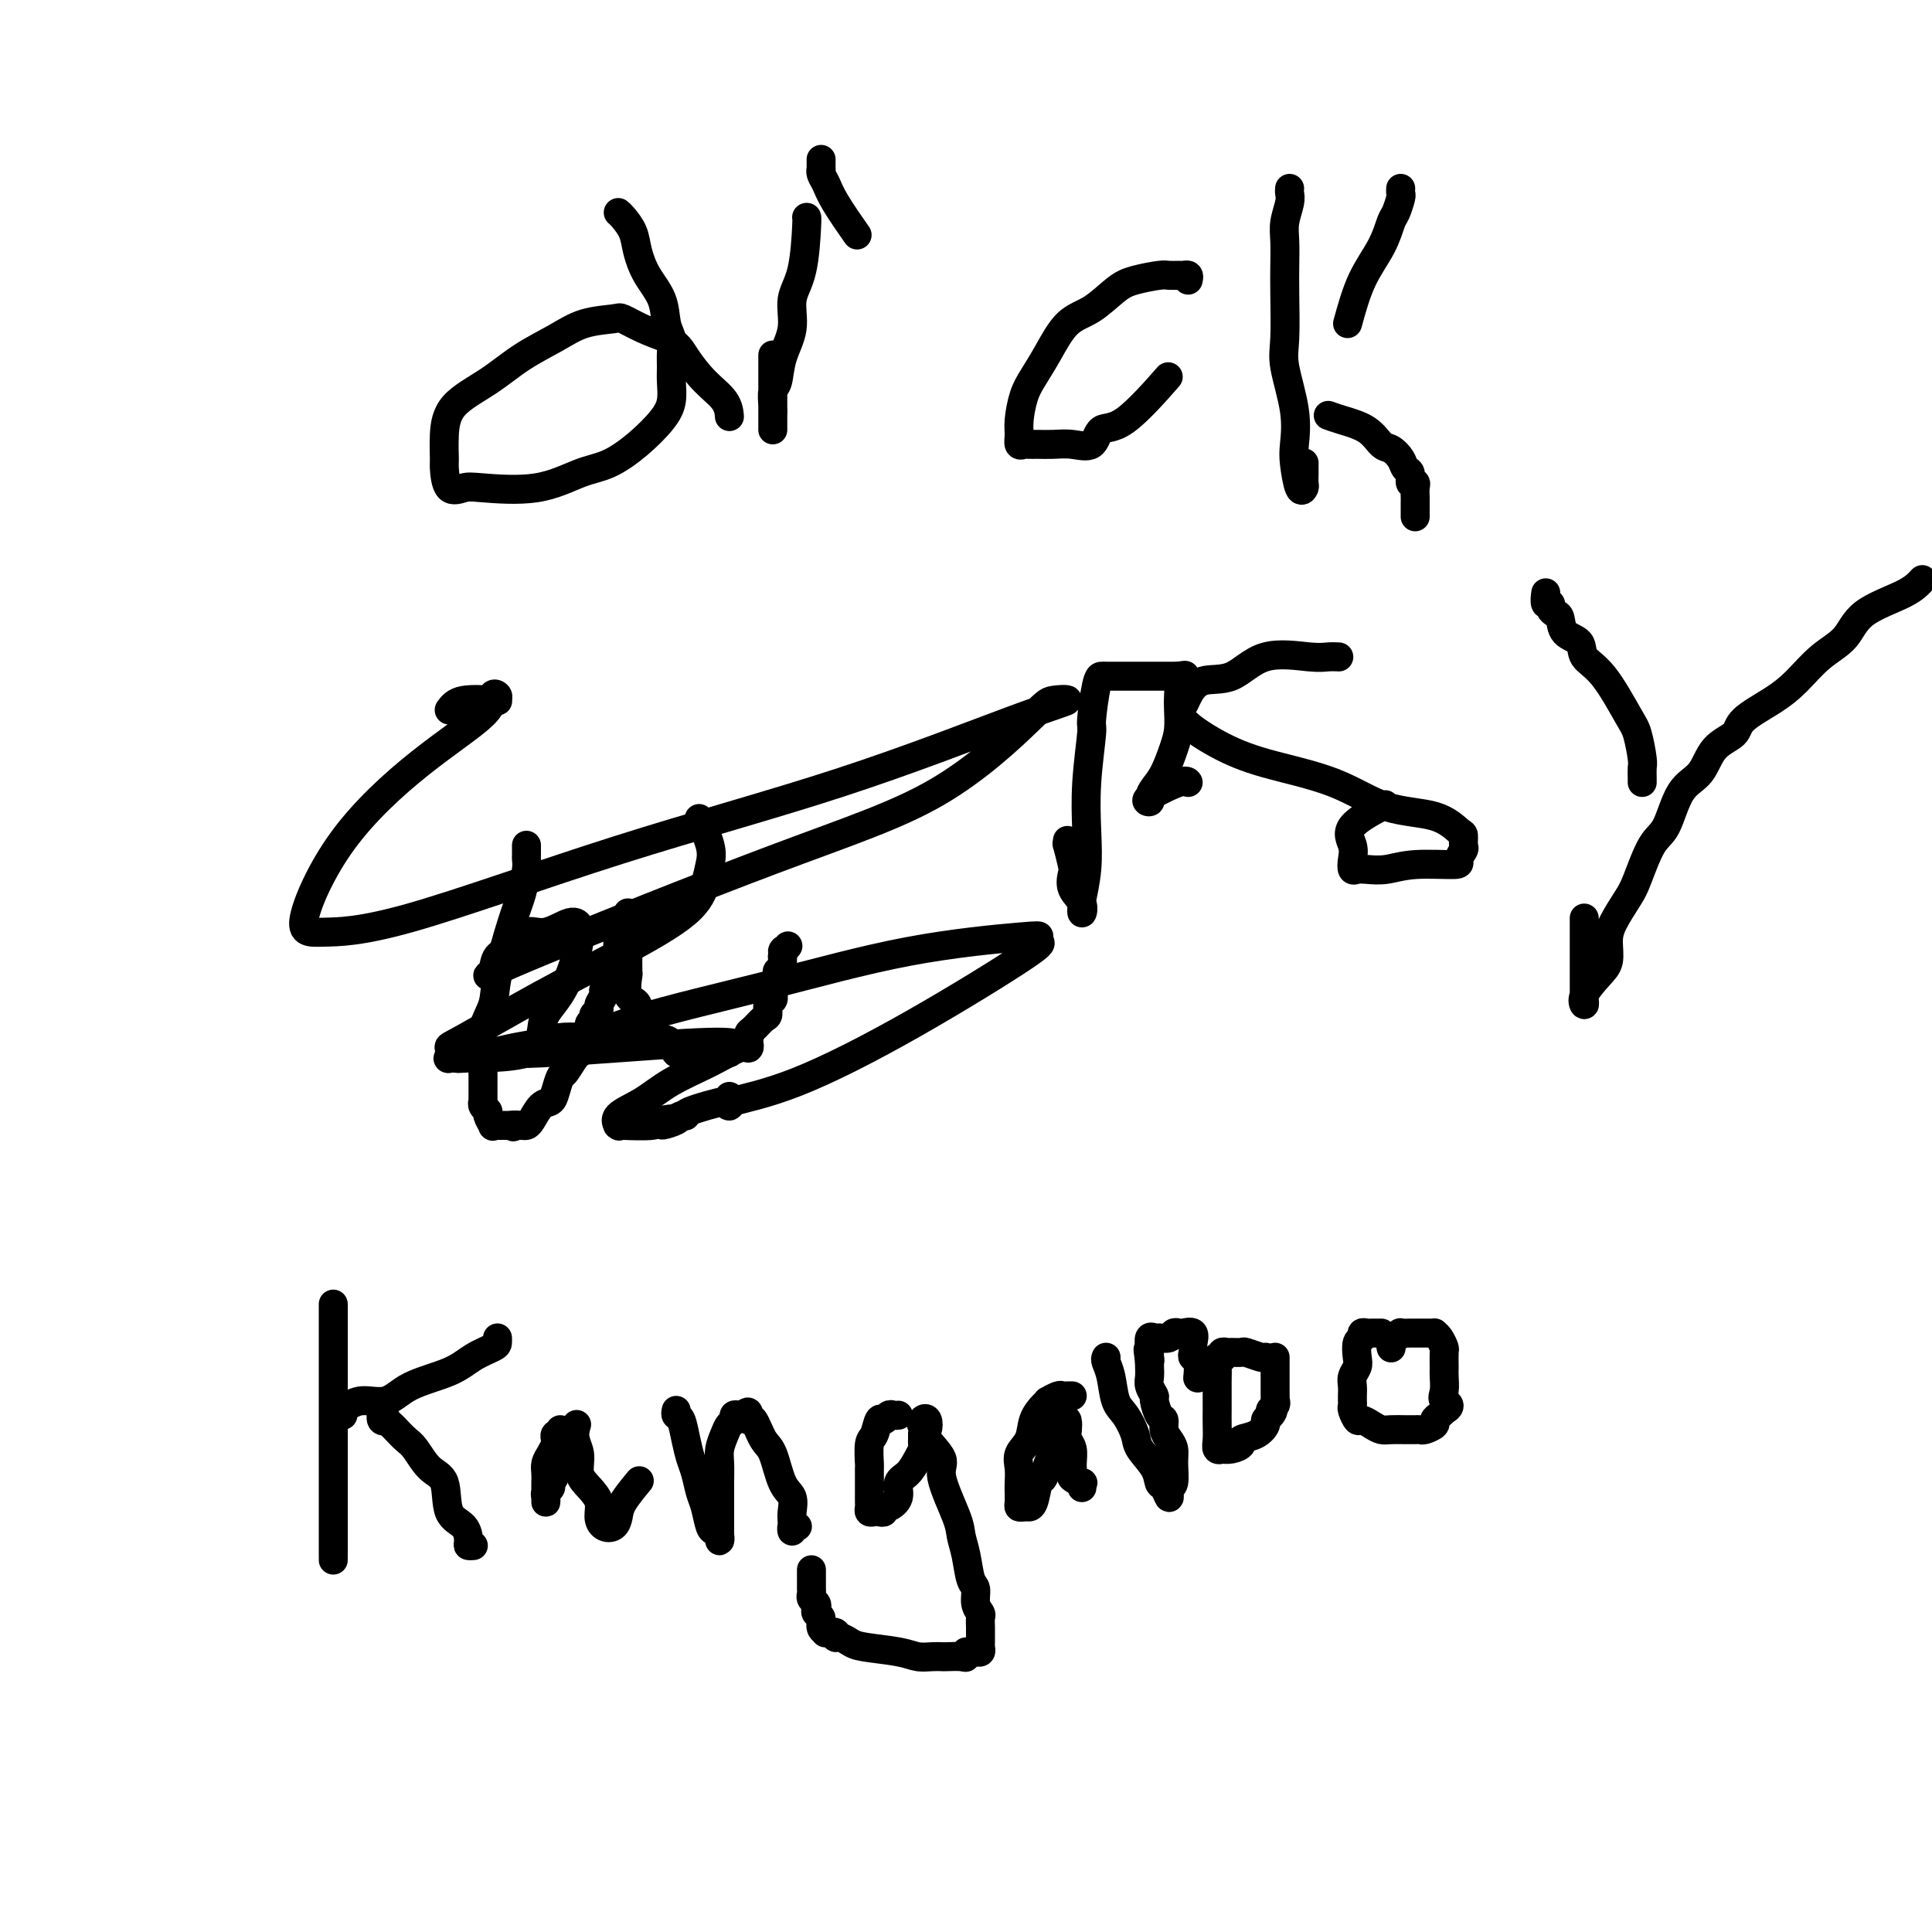 <svg viewBox='0 0 400 400' version='1.1' xmlns='http://www.w3.org/2000/svg' xmlns:xlink='http://www.w3.org/1999/xlink'><g fill='none' stroke='#000000' stroke-width='6' stroke-linecap='round' stroke-linejoin='round'><path d='M109,175c0.005,0.760 0.011,1.519 0,2c-0.011,0.481 -0.038,0.683 0,1c0.038,0.317 0.142,0.747 0,2c-0.142,1.253 -0.529,3.328 -1,5c-0.471,1.672 -1.026,2.940 -2,6c-0.974,3.060 -2.366,7.910 -3,11c-0.634,3.090 -0.510,4.418 -1,6c-0.490,1.582 -1.595,3.418 -2,5c-0.405,1.582 -0.108,2.910 0,4c0.108,1.090 0.029,1.941 0,3c-0.029,1.059 -0.008,2.325 0,3c0.008,0.675 0.002,0.759 0,1c-0.002,0.241 -0.000,0.638 0,1c0.000,0.362 -0.001,0.688 0,1c0.001,0.312 0.004,0.609 0,1c-0.004,0.391 -0.016,0.877 0,1c0.016,0.123 0.061,-0.117 0,0c-0.061,0.117 -0.227,0.592 0,1c0.227,0.408 0.849,0.750 1,1c0.151,0.250 -0.167,0.407 0,1c0.167,0.593 0.821,1.623 1,2c0.179,0.377 -0.117,0.101 0,0c0.117,-0.101 0.647,-0.027 1,0c0.353,0.027 0.529,0.008 1,0c0.471,-0.008 1.235,-0.004 2,0'/><path d='M106,233c0.821,0.620 -0.128,0.170 0,0c0.128,-0.170 1.333,-0.058 2,0c0.667,0.058 0.794,0.064 1,0c0.206,-0.064 0.489,-0.196 1,-1c0.511,-0.804 1.249,-2.279 2,-3c0.751,-0.721 1.514,-0.687 2,-1c0.486,-0.313 0.694,-0.973 1,-2c0.306,-1.027 0.708,-2.420 1,-3c0.292,-0.580 0.473,-0.346 1,-1c0.527,-0.654 1.399,-2.197 2,-3c0.601,-0.803 0.931,-0.868 1,-1c0.069,-0.132 -0.121,-0.332 0,-1c0.121,-0.668 0.555,-1.804 1,-2c0.445,-0.196 0.903,0.547 1,0c0.097,-0.547 -0.166,-2.384 0,-3c0.166,-0.616 0.761,-0.009 1,0c0.239,0.009 0.121,-0.578 0,-1c-0.121,-0.422 -0.244,-0.678 0,-1c0.244,-0.322 0.854,-0.712 1,-1c0.146,-0.288 -0.172,-0.476 0,-1c0.172,-0.524 0.835,-1.384 1,-2c0.165,-0.616 -0.167,-0.989 0,-1c0.167,-0.011 0.833,0.340 1,0c0.167,-0.340 -0.165,-1.371 0,-2c0.165,-0.629 0.828,-0.855 1,-1c0.172,-0.145 -0.146,-0.210 0,-1c0.146,-0.790 0.757,-2.306 1,-3c0.243,-0.694 0.117,-0.568 0,-1c-0.117,-0.432 -0.224,-1.424 0,-2c0.224,-0.576 0.778,-0.736 1,-1c0.222,-0.264 0.111,-0.632 0,-1'/><path d='M129,193c2.182,-5.282 0.637,-1.987 0,-1c-0.637,0.987 -0.367,-0.336 0,-1c0.367,-0.664 0.830,-0.671 1,-1c0.170,-0.329 0.045,-0.981 0,-1c-0.045,-0.019 -0.012,0.593 0,1c0.012,0.407 0.003,0.607 0,1c-0.003,0.393 -0.000,0.977 0,2c0.000,1.023 -0.002,2.484 0,3c0.002,0.516 0.008,0.086 0,1c-0.008,0.914 -0.031,3.170 0,4c0.031,0.830 0.117,0.232 0,1c-0.117,0.768 -0.438,2.902 0,4c0.438,1.098 1.634,1.160 2,2c0.366,0.840 -0.098,2.459 0,3c0.098,0.541 0.758,0.004 1,0c0.242,-0.004 0.065,0.525 0,1c-0.065,0.475 -0.017,0.897 0,1c0.017,0.103 0.005,-0.113 0,0c-0.005,0.113 -0.002,0.557 0,1'/><path d='M133,214c0.700,3.653 0.951,0.784 1,0c0.049,-0.784 -0.104,0.515 0,1c0.104,0.485 0.463,0.154 1,0c0.537,-0.154 1.251,-0.132 2,0c0.749,0.132 1.534,0.375 2,1c0.466,0.625 0.615,1.631 1,2c0.385,0.369 1.006,0.099 2,0c0.994,-0.099 2.360,-0.027 3,0c0.640,0.027 0.553,0.008 1,0c0.447,-0.008 1.430,-0.005 2,0c0.570,0.005 0.729,0.012 1,0c0.271,-0.012 0.655,-0.045 1,0c0.345,0.045 0.652,0.166 1,0c0.348,-0.166 0.736,-0.621 1,-1c0.264,-0.379 0.403,-0.683 1,-1c0.597,-0.317 1.653,-0.647 2,-1c0.347,-0.353 -0.013,-0.728 0,-1c0.013,-0.272 0.399,-0.440 1,-1c0.601,-0.560 1.415,-1.512 2,-2c0.585,-0.488 0.940,-0.511 1,-1c0.060,-0.489 -0.176,-1.444 0,-2c0.176,-0.556 0.766,-0.712 1,-1c0.234,-0.288 0.114,-0.708 0,-1c-0.114,-0.292 -0.223,-0.456 0,-1c0.223,-0.544 0.778,-1.469 1,-2c0.222,-0.531 0.112,-0.667 0,-1c-0.112,-0.333 -0.226,-0.863 0,-1c0.226,-0.137 0.793,0.118 1,0c0.207,-0.118 0.056,-0.609 0,-1c-0.056,-0.391 -0.016,-0.683 0,-1c0.016,-0.317 0.008,-0.658 0,-1'/><path d='M162,198c0.560,-2.179 -0.042,-1.125 0,-1c0.042,0.125 0.726,-0.679 1,-1c0.274,-0.321 0.137,-0.161 0,0'/><path d='M69,270c0.000,0.419 0.000,0.837 0,1c0.000,0.163 0.000,0.069 0,1c0.000,0.931 0.000,2.885 0,5c0.000,2.115 0.000,4.390 0,7c0.000,2.610 0.000,5.557 0,9c0.000,3.443 0.000,7.384 0,10c-0.000,2.616 0.000,3.907 0,6c0.000,2.093 0.000,4.989 0,7c0.000,2.011 0.000,3.136 0,4c0.000,0.864 0.000,1.468 0,2c0.000,0.532 0.000,0.993 0,1c0.000,0.007 0.000,-0.440 0,-1c0.000,-0.560 0.000,-1.233 0,-2c0.000,-0.767 -0.000,-1.628 0,-3c0.000,-1.372 0.000,-3.254 0,-5c0.000,-1.746 0.000,-3.356 0,-4c0.000,-0.644 0.000,-0.322 0,0'/><path d='M71,293c-0.056,-0.881 -0.112,-1.762 0,-2c0.112,-0.238 0.392,0.166 1,0c0.608,-0.166 1.543,-0.901 3,-1c1.457,-0.099 3.434,0.440 5,0c1.566,-0.440 2.721,-1.858 5,-3c2.279,-1.142 5.682,-2.008 8,-3c2.318,-0.992 3.549,-2.108 5,-3c1.451,-0.892 3.121,-1.559 4,-2c0.879,-0.441 0.967,-0.657 1,-1c0.033,-0.343 0.009,-0.812 0,-1c-0.009,-0.188 -0.005,-0.094 0,0'/><path d='M79,291c0.032,0.198 0.064,0.396 0,1c-0.064,0.604 -0.225,1.614 0,2c0.225,0.386 0.837,0.148 1,0c0.163,-0.148 -0.123,-0.208 0,0c0.123,0.208 0.654,0.682 1,1c0.346,0.318 0.506,0.480 1,1c0.494,0.520 1.321,1.400 2,2c0.679,0.600 1.212,0.922 2,2c0.788,1.078 1.833,2.912 3,4c1.167,1.088 2.455,1.430 3,3c0.545,1.570 0.346,4.368 1,6c0.654,1.632 2.161,2.097 3,3c0.839,0.903 1.008,2.242 1,3c-0.008,0.758 -0.195,0.935 0,1c0.195,0.065 0.770,0.019 1,0c0.230,-0.019 0.115,-0.009 0,0'/><path d='M116,296c0.112,0.448 0.223,0.897 0,1c-0.223,0.103 -0.782,-0.138 -1,0c-0.218,0.138 -0.097,0.656 0,1c0.097,0.344 0.170,0.516 0,1c-0.170,0.484 -0.581,1.282 -1,2c-0.419,0.718 -0.844,1.357 -1,2c-0.156,0.643 -0.042,1.291 0,2c0.042,0.709 0.011,1.479 0,2c-0.011,0.521 -0.004,0.792 0,1c0.004,0.208 0.005,0.354 0,1c-0.005,0.646 -0.017,1.792 0,2c0.017,0.208 0.061,-0.523 0,-1c-0.061,-0.477 -0.228,-0.700 0,-1c0.228,-0.300 0.852,-0.676 1,-1c0.148,-0.324 -0.181,-0.597 0,-1c0.181,-0.403 0.871,-0.935 1,-2c0.129,-1.065 -0.302,-2.664 0,-4c0.302,-1.336 1.339,-2.410 2,-3c0.661,-0.590 0.947,-0.697 1,-1c0.053,-0.303 -0.128,-0.801 0,-1c0.128,-0.199 0.564,-0.100 1,0'/><path d='M119,296c0.861,-2.282 0.014,-0.487 0,1c-0.014,1.487 0.805,2.667 1,4c0.195,1.333 -0.233,2.820 0,4c0.233,1.180 1.127,2.055 2,3c0.873,0.945 1.726,1.960 2,3c0.274,1.040 -0.031,2.103 0,3c0.031,0.897 0.398,1.627 1,2c0.602,0.373 1.440,0.390 2,0c0.560,-0.390 0.841,-1.187 1,-2c0.159,-0.813 0.197,-1.642 1,-3c0.803,-1.358 2.372,-3.245 3,-4c0.628,-0.755 0.314,-0.377 0,0'/><path d='M140,292c-0.089,0.403 -0.179,0.806 0,1c0.179,0.194 0.625,0.181 1,1c0.375,0.819 0.678,2.472 1,4c0.322,1.528 0.664,2.931 1,4c0.336,1.069 0.667,1.802 1,3c0.333,1.198 0.667,2.859 1,4c0.333,1.141 0.664,1.760 1,3c0.336,1.240 0.679,3.100 1,4c0.321,0.900 0.622,0.839 1,1c0.378,0.161 0.833,0.545 1,1c0.167,0.455 0.045,0.983 0,1c-0.045,0.017 -0.012,-0.476 0,-1c0.012,-0.524 0.003,-1.077 0,-2c-0.003,-0.923 -0.002,-2.214 0,-3c0.002,-0.786 0.004,-1.068 0,-2c-0.004,-0.932 -0.012,-2.516 0,-4c0.012,-1.484 0.046,-2.870 0,-4c-0.046,-1.130 -0.171,-2.005 0,-3c0.171,-0.995 0.637,-2.109 1,-3c0.363,-0.891 0.622,-1.559 1,-2c0.378,-0.441 0.874,-0.654 1,-1c0.126,-0.346 -0.120,-0.824 0,-1c0.120,-0.176 0.606,-0.050 1,0c0.394,0.050 0.697,0.025 1,0'/><path d='M154,293c1.009,-1.159 1.033,-0.557 1,0c-0.033,0.557 -0.123,1.070 0,1c0.123,-0.070 0.457,-0.721 1,0c0.543,0.721 1.294,2.816 2,4c0.706,1.184 1.366,1.457 2,3c0.634,1.543 1.242,4.355 2,6c0.758,1.645 1.666,2.122 2,3c0.334,0.878 0.093,2.158 0,3c-0.093,0.842 -0.039,1.245 0,2c0.039,0.755 0.063,1.863 0,2c-0.063,0.137 -0.213,-0.695 0,-1c0.213,-0.305 0.788,-0.082 1,0c0.212,0.082 0.061,0.023 0,0c-0.061,-0.023 -0.030,-0.012 0,0'/><path d='M186,293c-0.333,0.036 -0.666,0.073 -1,0c-0.334,-0.073 -0.668,-0.254 -1,0c-0.332,0.254 -0.663,0.945 -1,1c-0.337,0.055 -0.679,-0.525 -1,0c-0.321,0.525 -0.622,2.154 -1,3c-0.378,0.846 -0.833,0.909 -1,2c-0.167,1.091 -0.045,3.209 0,4c0.045,0.791 0.012,0.253 0,1c-0.012,0.747 -0.004,2.778 0,4c0.004,1.222 0.004,1.634 0,2c-0.004,0.366 -0.012,0.686 0,1c0.012,0.314 0.046,0.621 0,1c-0.046,0.379 -0.170,0.829 0,1c0.170,0.171 0.636,0.061 1,0c0.364,-0.061 0.627,-0.074 1,0c0.373,0.074 0.855,0.234 1,0c0.145,-0.234 -0.046,-0.863 0,-1c0.046,-0.137 0.331,0.216 1,0c0.669,-0.216 1.724,-1.003 2,-2c0.276,-0.997 -0.227,-2.203 0,-3c0.227,-0.797 1.185,-1.183 2,-2c0.815,-0.817 1.486,-2.064 2,-3c0.514,-0.936 0.870,-1.560 1,-2c0.130,-0.440 0.035,-0.695 0,-1c-0.035,-0.305 -0.010,-0.658 0,-1c0.010,-0.342 0.005,-0.671 0,-1'/><path d='M191,297c1.408,-2.875 0.426,-2.062 0,-2c-0.426,0.062 -0.298,-0.625 0,-1c0.298,-0.375 0.767,-0.436 1,0c0.233,0.436 0.231,1.369 0,2c-0.231,0.631 -0.690,0.958 0,2c0.690,1.042 2.528,2.797 3,4c0.472,1.203 -0.421,1.853 0,4c0.421,2.147 2.155,5.792 3,8c0.845,2.208 0.800,2.979 1,4c0.200,1.021 0.646,2.291 1,4c0.354,1.709 0.617,3.858 1,5c0.383,1.142 0.887,1.279 1,2c0.113,0.721 -0.166,2.028 0,3c0.166,0.972 0.777,1.608 1,2c0.223,0.392 0.060,0.538 0,1c-0.060,0.462 -0.015,1.238 0,2c0.015,0.762 0.001,1.511 0,2c-0.001,0.489 0.011,0.720 0,1c-0.011,0.280 -0.044,0.611 0,1c0.044,0.389 0.166,0.835 0,1c-0.166,0.165 -0.619,0.047 -1,0c-0.381,-0.047 -0.691,-0.024 -1,0'/><path d='M201,342c-0.540,1.022 -0.889,0.078 -1,0c-0.111,-0.078 0.018,0.711 0,1c-0.018,0.289 -0.182,0.078 -1,0c-0.818,-0.078 -2.291,-0.024 -3,0c-0.709,0.024 -0.655,0.017 -1,0c-0.345,-0.017 -1.089,-0.046 -2,0c-0.911,0.046 -1.988,0.166 -3,0c-1.012,-0.166 -1.960,-0.618 -4,-1c-2.040,-0.382 -5.171,-0.695 -7,-1c-1.829,-0.305 -2.354,-0.604 -3,-1c-0.646,-0.396 -1.412,-0.890 -2,-1c-0.588,-0.110 -0.999,0.165 -1,0c-0.001,-0.165 0.407,-0.769 0,-1c-0.407,-0.231 -1.629,-0.089 -2,0c-0.371,0.089 0.111,0.126 0,0c-0.111,-0.126 -0.813,-0.415 -1,-1c-0.187,-0.585 0.142,-1.466 0,-2c-0.142,-0.534 -0.756,-0.721 -1,-1c-0.244,-0.279 -0.118,-0.651 0,-1c0.118,-0.349 0.228,-0.675 0,-1c-0.228,-0.325 -0.793,-0.650 -1,-1c-0.207,-0.350 -0.055,-0.724 0,-1c0.055,-0.276 0.015,-0.452 0,-1c-0.015,-0.548 -0.004,-1.466 0,-2c0.004,-0.534 0.001,-0.682 0,-1c-0.001,-0.318 -0.000,-0.805 0,-1c0.000,-0.195 0.000,-0.097 0,0'/><path d='M222,289c-0.323,-0.008 -0.646,-0.017 -1,0c-0.354,0.017 -0.738,0.059 -1,0c-0.262,-0.059 -0.403,-0.218 -1,0c-0.597,0.218 -1.650,0.813 -2,1c-0.350,0.187 0.004,-0.036 0,0c-0.004,0.036 -0.365,0.330 -1,1c-0.635,0.670 -1.543,1.716 -2,3c-0.457,1.284 -0.462,2.805 -1,4c-0.538,1.195 -1.608,2.064 -2,3c-0.392,0.936 -0.106,1.939 0,3c0.106,1.061 0.031,2.179 0,3c-0.031,0.821 -0.018,1.344 0,2c0.018,0.656 0.043,1.444 0,2c-0.043,0.556 -0.152,0.881 0,1c0.152,0.119 0.566,0.031 1,0c0.434,-0.031 0.890,-0.006 1,0c0.110,0.006 -0.125,-0.008 0,0c0.125,0.008 0.611,0.040 1,-1c0.389,-1.040 0.683,-3.150 1,-4c0.317,-0.850 0.658,-0.441 1,-1c0.342,-0.559 0.684,-2.086 1,-3c0.316,-0.914 0.607,-1.216 1,-2c0.393,-0.784 0.890,-2.050 1,-3c0.110,-0.950 -0.166,-1.585 0,-2c0.166,-0.415 0.776,-0.612 1,-1c0.224,-0.388 0.064,-0.968 0,-1c-0.064,-0.032 -0.032,0.484 0,1'/><path d='M220,295c1.171,-2.349 1.099,-0.220 1,1c-0.099,1.220 -0.225,1.531 0,2c0.225,0.469 0.800,1.096 1,2c0.200,0.904 0.025,2.083 0,3c-0.025,0.917 0.098,1.570 0,2c-0.098,0.430 -0.419,0.637 0,1c0.419,0.363 1.576,0.881 2,1c0.424,0.119 0.114,-0.160 0,0c-0.114,0.160 -0.033,0.760 0,1c0.033,0.240 0.016,0.120 0,0'/><path d='M229,281c-0.095,0.218 -0.190,0.435 0,1c0.190,0.565 0.665,1.476 1,3c0.335,1.524 0.531,3.660 1,5c0.469,1.340 1.211,1.883 2,3c0.789,1.117 1.626,2.809 2,4c0.374,1.191 0.286,1.883 1,3c0.714,1.117 2.230,2.661 3,4c0.770,1.339 0.794,2.474 1,3c0.206,0.526 0.595,0.442 1,1c0.405,0.558 0.826,1.759 1,2c0.174,0.241 0.100,-0.477 0,-1c-0.100,-0.523 -0.226,-0.850 0,-1c0.226,-0.150 0.803,-0.123 1,-1c0.197,-0.877 0.015,-2.659 0,-4c-0.015,-1.341 0.137,-2.241 0,-3c-0.137,-0.759 -0.563,-1.377 -1,-2c-0.437,-0.623 -0.887,-1.251 -1,-2c-0.113,-0.749 0.109,-1.618 0,-2c-0.109,-0.382 -0.551,-0.276 -1,-1c-0.449,-0.724 -0.905,-2.278 -1,-3c-0.095,-0.722 0.171,-0.613 0,-1c-0.171,-0.387 -0.778,-1.269 -1,-2c-0.222,-0.731 -0.060,-1.312 0,-2c0.060,-0.688 0.017,-1.482 0,-2c-0.017,-0.518 -0.009,-0.759 0,-1'/><path d='M238,282c-0.619,-4.572 -0.167,-2.003 0,-1c0.167,1.003 0.048,0.441 0,0c-0.048,-0.441 -0.025,-0.759 0,-1c0.025,-0.241 0.052,-0.403 0,-1c-0.052,-0.597 -0.183,-1.628 0,-2c0.183,-0.372 0.679,-0.086 1,0c0.321,0.086 0.466,-0.029 1,0c0.534,0.029 1.457,0.202 2,0c0.543,-0.202 0.706,-0.779 1,-1c0.294,-0.221 0.720,-0.084 1,0c0.280,0.084 0.415,0.116 1,0c0.585,-0.116 1.620,-0.381 2,0c0.380,0.381 0.106,1.409 0,2c-0.106,0.591 -0.042,0.744 0,1c0.042,0.256 0.064,0.615 0,1c-0.064,0.385 -0.213,0.797 0,1c0.213,0.203 0.789,0.199 1,1c0.211,0.801 0.057,2.408 0,3c-0.057,0.592 -0.016,0.169 0,0c0.016,-0.169 0.008,-0.085 0,0'/><path d='M262,281c-0.099,0.113 -0.197,0.227 -1,0c-0.803,-0.227 -2.310,-0.794 -3,-1c-0.690,-0.206 -0.563,-0.052 -1,0c-0.437,0.052 -1.436,0.000 -2,0c-0.564,-0.000 -0.691,0.051 -1,0c-0.309,-0.051 -0.801,-0.204 -1,0c-0.199,0.204 -0.106,0.766 0,1c0.106,0.234 0.225,0.139 0,0c-0.225,-0.139 -0.792,-0.323 -1,0c-0.208,0.323 -0.056,1.153 0,2c0.056,0.847 0.015,1.711 0,3c-0.015,1.289 -0.005,3.004 0,4c0.005,0.996 0.006,1.272 0,2c-0.006,0.728 -0.017,1.908 0,3c0.017,1.092 0.062,2.097 0,3c-0.062,0.903 -0.233,1.703 0,2c0.233,0.297 0.869,0.090 1,0c0.131,-0.090 -0.243,-0.065 0,0c0.243,0.065 1.102,0.168 2,0c0.898,-0.168 1.833,-0.608 2,-1c0.167,-0.392 -0.436,-0.735 0,-1c0.436,-0.265 1.911,-0.453 3,-1c1.089,-0.547 1.793,-1.455 2,-2c0.207,-0.545 -0.084,-0.727 0,-1c0.084,-0.273 0.542,-0.636 1,-1'/><path d='M263,293c1.177,-1.267 0.119,-0.933 0,-1c-0.119,-0.067 0.700,-0.535 1,-1c0.300,-0.465 0.080,-0.926 0,-1c-0.080,-0.074 -0.022,0.240 0,0c0.022,-0.240 0.006,-1.035 0,-2c-0.006,-0.965 -0.002,-2.101 0,-3c0.002,-0.899 0.000,-1.561 0,-2c-0.000,-0.439 -0.000,-0.657 0,-1c0.000,-0.343 0.000,-0.812 0,-1c-0.000,-0.188 -0.000,-0.094 0,0'/><path d='M286,276c-0.331,0.002 -0.662,0.004 -1,0c-0.338,-0.004 -0.683,-0.014 -1,0c-0.317,0.014 -0.607,0.052 -1,0c-0.393,-0.052 -0.889,-0.194 -1,0c-0.111,0.194 0.163,0.723 0,1c-0.163,0.277 -0.762,0.300 -1,1c-0.238,0.700 -0.116,2.075 0,3c0.116,0.925 0.227,1.401 0,2c-0.227,0.599 -0.793,1.323 -1,2c-0.207,0.677 -0.055,1.309 0,2c0.055,0.691 0.014,1.441 0,2c-0.014,0.559 -0.001,0.928 0,1c0.001,0.072 -0.012,-0.153 0,0c0.012,0.153 0.048,0.685 0,1c-0.048,0.315 -0.178,0.414 0,1c0.178,0.586 0.666,1.660 1,2c0.334,0.340 0.516,-0.052 1,0c0.484,0.052 1.272,0.550 2,1c0.728,0.450 1.395,0.853 2,1c0.605,0.147 1.146,0.039 2,0c0.854,-0.039 2.020,-0.010 3,0c0.980,0.010 1.773,-0.000 2,0c0.227,0.000 -0.112,0.011 0,0c0.112,-0.011 0.674,-0.044 1,0c0.326,0.044 0.416,0.167 1,0c0.584,-0.167 1.662,-0.622 2,-1c0.338,-0.378 -0.063,-0.679 0,-1c0.063,-0.321 0.589,-0.663 1,-1c0.411,-0.337 0.705,-0.668 1,-1'/><path d='M299,292c2.011,-0.994 0.539,-1.478 0,-2c-0.539,-0.522 -0.144,-1.080 0,-2c0.144,-0.920 0.036,-2.200 0,-3c-0.036,-0.800 0.001,-1.118 0,-2c-0.001,-0.882 -0.038,-2.327 0,-3c0.038,-0.673 0.151,-0.573 0,-1c-0.151,-0.427 -0.565,-1.382 -1,-2c-0.435,-0.618 -0.890,-0.898 -1,-1c-0.110,-0.102 0.125,-0.027 0,0c-0.125,0.027 -0.610,0.007 -1,0c-0.390,-0.007 -0.687,-0.002 -1,0c-0.313,0.002 -0.643,-0.000 -1,0c-0.357,0.000 -0.739,0.003 -1,0c-0.261,-0.003 -0.399,-0.012 -1,0c-0.601,0.012 -1.664,0.046 -2,0c-0.336,-0.046 0.053,-0.170 0,0c-0.053,0.170 -0.550,0.634 -1,1c-0.450,0.366 -0.853,0.634 -1,1c-0.147,0.366 -0.040,0.829 0,1c0.040,0.171 0.011,0.049 0,0c-0.011,-0.049 -0.006,-0.024 0,0'/><path d='M93,147c0.616,-0.838 1.233,-1.677 3,-2c1.767,-0.323 4.686,-0.131 6,0c1.314,0.131 1.025,0.201 1,0c-0.025,-0.201 0.216,-0.671 0,-1c-0.216,-0.329 -0.887,-0.515 -1,0c-0.113,0.515 0.333,1.732 -2,4c-2.333,2.268 -7.446,5.588 -13,10c-5.554,4.412 -11.550,9.914 -16,16c-4.450,6.086 -7.352,12.754 -8,16c-0.648,3.246 0.960,3.071 4,3c3.040,-0.071 7.512,-0.037 18,-3c10.488,-2.963 26.993,-8.924 43,-14c16.007,-5.076 31.517,-9.267 46,-14c14.483,-4.733 27.940,-10.009 36,-13c8.060,-2.991 10.723,-3.696 11,-4c0.277,-0.304 -1.831,-0.208 -3,0c-1.169,0.208 -1.400,0.529 -5,4c-3.600,3.471 -10.569,10.092 -19,15c-8.431,4.908 -18.324,8.104 -34,14c-15.676,5.896 -37.134,14.493 -48,19c-10.866,4.507 -11.142,4.923 -11,5c0.142,0.077 0.700,-0.184 1,-1c0.300,-0.816 0.342,-2.188 1,-3c0.658,-0.812 1.931,-1.063 3,-2c1.069,-0.937 1.933,-2.561 3,-3c1.067,-0.439 2.338,0.305 4,0c1.662,-0.305 3.717,-1.659 5,-2c1.283,-0.341 1.795,0.331 2,1c0.205,0.669 0.102,1.334 0,2'/><path d='M120,194c-0.139,2.421 -1.487,6.973 -3,10c-1.513,3.027 -3.190,4.527 -4,6c-0.810,1.473 -0.753,2.917 -1,4c-0.247,1.083 -0.798,1.805 -1,2c-0.202,0.195 -0.056,-0.135 1,0c1.056,0.135 3.022,0.737 6,0c2.978,-0.737 6.966,-2.811 14,-5c7.034,-2.189 17.112,-4.492 27,-7c9.888,-2.508 19.584,-5.222 29,-7c9.416,-1.778 18.552,-2.621 23,-3c4.448,-0.379 4.209,-0.296 4,0c-0.209,0.296 -0.386,0.804 0,1c0.386,0.196 1.337,0.081 -3,3c-4.337,2.919 -13.961,8.871 -23,14c-9.039,5.129 -17.494,9.436 -24,12c-6.506,2.564 -11.065,3.385 -13,4c-1.935,0.615 -1.248,1.025 -1,1c0.248,-0.025 0.055,-0.483 0,-1c-0.055,-0.517 0.028,-1.091 0,-1c-0.028,0.091 -0.168,0.848 0,1c0.168,0.152 0.643,-0.299 -1,0c-1.643,0.299 -5.404,1.350 -7,2c-1.596,0.650 -1.027,0.900 -1,1c0.027,0.100 -0.486,0.050 -1,0'/><path d='M141,231c-7.478,3.182 -2.172,1.637 -1,1c1.172,-0.637 -1.790,-0.365 -3,0c-1.210,0.365 -0.668,0.825 -2,1c-1.332,0.175 -4.539,0.067 -6,0c-1.461,-0.067 -1.178,-0.093 -1,0c0.178,0.093 0.251,0.304 0,0c-0.251,-0.304 -0.825,-1.123 0,-2c0.825,-0.877 3.048,-1.814 5,-3c1.952,-1.186 3.634,-2.623 6,-4c2.366,-1.377 5.416,-2.695 8,-4c2.584,-1.305 4.702,-2.598 6,-3c1.298,-0.402 1.778,0.086 2,0c0.222,-0.086 0.188,-0.747 0,-1c-0.188,-0.253 -0.528,-0.097 -1,0c-0.472,0.097 -1.074,0.135 -2,0c-0.926,-0.135 -2.175,-0.443 -10,0c-7.825,0.443 -22.227,1.635 -30,2c-7.773,0.365 -8.917,-0.098 -11,0c-2.083,0.098 -5.107,0.758 -6,1c-0.893,0.242 0.343,0.068 1,0c0.657,-0.068 0.736,-0.029 1,0c0.264,0.029 0.714,0.046 3,0c2.286,-0.046 6.406,-0.157 9,-1c2.594,-0.843 3.660,-2.419 6,-3c2.340,-0.581 5.954,-0.166 8,0c2.046,0.166 2.523,0.083 3,0'/><path d='M126,215c4.157,-0.707 -0.949,-0.475 -6,0c-5.051,0.475 -10.047,1.192 -14,2c-3.953,0.808 -6.864,1.708 -9,2c-2.136,0.292 -3.496,-0.025 -4,0c-0.504,0.025 -0.151,0.394 0,0c0.151,-0.394 0.099,-1.549 0,-2c-0.099,-0.451 -0.244,-0.199 3,-2c3.244,-1.801 9.878,-5.654 16,-9c6.122,-3.346 11.733,-6.185 17,-9c5.267,-2.815 10.188,-5.606 13,-8c2.812,-2.394 3.513,-4.390 4,-6c0.487,-1.610 0.759,-2.834 1,-4c0.241,-1.166 0.449,-2.276 0,-4c-0.449,-1.724 -1.557,-4.064 -2,-5c-0.443,-0.936 -0.222,-0.468 0,0'/><path d='M128,44c0.216,0.172 0.433,0.344 1,1c0.567,0.656 1.486,1.796 2,3c0.514,1.204 0.625,2.471 1,4c0.375,1.529 1.015,3.319 2,5c0.985,1.681 2.317,3.255 3,5c0.683,1.745 0.719,3.663 1,5c0.281,1.337 0.808,2.094 1,3c0.192,0.906 0.048,1.963 0,3c-0.048,1.037 0.001,2.055 0,3c-0.001,0.945 -0.053,1.819 0,3c0.053,1.181 0.212,2.671 0,4c-0.212,1.329 -0.795,2.497 -2,4c-1.205,1.503 -3.033,3.342 -5,5c-1.967,1.658 -4.073,3.137 -6,4c-1.927,0.863 -3.675,1.111 -6,2c-2.325,0.889 -5.225,2.420 -9,3c-3.775,0.580 -8.423,0.208 -11,0c-2.577,-0.208 -3.083,-0.252 -4,0c-0.917,0.252 -2.244,0.799 -3,0c-0.756,-0.799 -0.942,-2.943 -1,-4c-0.058,-1.057 0.012,-1.027 0,-2c-0.012,-0.973 -0.104,-2.949 0,-5c0.104,-2.051 0.405,-4.178 2,-6c1.595,-1.822 4.483,-3.339 7,-5c2.517,-1.661 4.661,-3.466 7,-5c2.339,-1.534 4.872,-2.797 7,-4c2.128,-1.203 3.849,-2.344 6,-3c2.151,-0.656 4.731,-0.825 6,-1c1.269,-0.175 1.226,-0.355 2,0c0.774,0.355 2.364,1.244 4,2c1.636,0.756 3.318,1.378 5,2'/><path d='M138,70c2.426,1.274 2.990,2.457 4,4c1.010,1.543 2.467,3.444 4,5c1.533,1.556 3.144,2.765 4,4c0.856,1.235 0.959,2.496 1,3c0.041,0.504 0.021,0.252 0,0'/><path d='M167,45c0.049,-0.030 0.097,-0.061 0,2c-0.097,2.061 -0.340,6.212 -1,9c-0.660,2.788 -1.736,4.212 -2,6c-0.264,1.788 0.283,3.938 0,6c-0.283,2.062 -1.396,4.034 -2,6c-0.604,1.966 -0.698,3.926 -1,5c-0.302,1.074 -0.813,1.262 -1,2c-0.187,0.738 -0.050,2.025 0,3c0.050,0.975 0.013,1.637 0,2c-0.013,0.363 -0.004,0.427 0,1c0.004,0.573 0.001,1.655 0,2c-0.001,0.345 -0.000,-0.049 0,-1c0.000,-0.951 0.000,-2.461 0,-4c-0.000,-1.539 -0.000,-3.107 0,-5c0.000,-1.893 0.000,-4.112 0,-5c-0.000,-0.888 -0.000,-0.444 0,0'/><path d='M170,33c-0.006,0.865 -0.012,1.729 0,2c0.012,0.271 0.042,-0.053 0,0c-0.042,0.053 -0.158,0.481 0,1c0.158,0.519 0.589,1.129 1,2c0.411,0.871 0.803,2.004 2,4c1.197,1.996 3.199,4.856 4,6c0.801,1.144 0.400,0.572 0,0'/><path d='M246,58c0.097,-0.423 0.195,-0.846 0,-1c-0.195,-0.154 -0.681,-0.039 -1,0c-0.319,0.039 -0.471,0.000 -1,0c-0.529,-0.000 -1.435,0.038 -2,0c-0.565,-0.038 -0.790,-0.151 -2,0c-1.210,0.151 -3.405,0.567 -5,1c-1.595,0.433 -2.591,0.885 -4,2c-1.409,1.115 -3.232,2.894 -5,4c-1.768,1.106 -3.483,1.538 -5,3c-1.517,1.462 -2.837,3.952 -4,6c-1.163,2.048 -2.169,3.652 -3,5c-0.831,1.348 -1.488,2.438 -2,4c-0.512,1.562 -0.881,3.595 -1,5c-0.119,1.405 0.012,2.180 0,3c-0.012,0.820 -0.167,1.684 0,2c0.167,0.316 0.655,0.084 1,0c0.345,-0.084 0.547,-0.019 1,0c0.453,0.019 1.155,-0.006 2,0c0.845,0.006 1.831,0.044 3,0c1.169,-0.044 2.521,-0.171 4,0c1.479,0.171 3.084,0.640 4,0c0.916,-0.640 1.142,-2.388 2,-3c0.858,-0.612 2.346,-0.088 5,-2c2.654,-1.912 6.472,-6.261 8,-8c1.528,-1.739 0.764,-0.870 0,0'/><path d='M267,39c-0.030,0.294 -0.061,0.587 0,1c0.061,0.413 0.212,0.945 0,2c-0.212,1.055 -0.788,2.635 -1,4c-0.212,1.365 -0.059,2.517 0,4c0.059,1.483 0.023,3.297 0,5c-0.023,1.703 -0.034,3.296 0,6c0.034,2.704 0.114,6.521 0,9c-0.114,2.479 -0.420,3.622 0,6c0.420,2.378 1.566,5.993 2,9c0.434,3.007 0.155,5.406 0,7c-0.155,1.594 -0.185,2.383 0,4c0.185,1.617 0.585,4.062 1,5c0.415,0.938 0.843,0.370 1,0c0.157,-0.370 0.042,-0.543 0,-1c-0.042,-0.457 -0.011,-1.200 0,-2c0.011,-0.800 0.003,-1.657 0,-2c-0.003,-0.343 -0.002,-0.171 0,0'/><path d='M279,67c0.870,-3.153 1.739,-6.305 3,-9c1.261,-2.695 2.912,-4.931 4,-7c1.088,-2.069 1.612,-3.970 2,-5c0.388,-1.030 0.640,-1.190 1,-2c0.360,-0.810 0.828,-2.269 1,-3c0.172,-0.731 0.046,-0.735 0,-1c-0.046,-0.265 -0.013,-0.790 0,-1c0.013,-0.210 0.007,-0.105 0,0'/><path d='M275,86c0.780,0.282 1.561,0.565 3,1c1.439,0.435 3.537,1.024 5,2c1.463,0.976 2.291,2.340 3,3c0.709,0.660 1.299,0.615 2,1c0.701,0.385 1.512,1.199 2,2c0.488,0.801 0.653,1.590 1,2c0.347,0.410 0.878,0.442 1,1c0.122,0.558 -0.163,1.641 0,2c0.163,0.359 0.776,-0.005 1,0c0.224,0.005 0.060,0.379 0,1c-0.060,0.621 -0.016,1.490 0,2c0.016,0.510 0.004,0.662 0,1c-0.004,0.338 -0.001,0.861 0,1c0.001,0.139 0.000,-0.107 0,0c-0.000,0.107 -0.000,0.567 0,1c0.000,0.433 0.000,0.838 0,1c-0.000,0.162 -0.000,0.081 0,0'/><path d='M221,174c0.029,0.533 0.058,1.066 0,1c-0.058,-0.066 -0.204,-0.731 0,0c0.204,0.731 0.759,2.857 1,4c0.241,1.143 0.170,1.304 0,2c-0.170,0.696 -0.439,1.928 0,3c0.439,1.072 1.585,1.983 2,3c0.415,1.017 0.097,2.138 0,2c-0.097,-0.138 0.025,-1.536 0,-2c-0.025,-0.464 -0.199,0.004 0,-1c0.199,-1.004 0.771,-3.482 1,-6c0.229,-2.518 0.117,-5.077 0,-8c-0.117,-2.923 -0.238,-6.209 0,-10c0.238,-3.791 0.837,-8.088 1,-10c0.163,-1.912 -0.108,-1.441 0,-3c0.108,-1.559 0.595,-5.150 1,-7c0.405,-1.850 0.726,-1.960 1,-2c0.274,-0.040 0.500,-0.011 1,0c0.500,0.011 1.273,0.003 2,0c0.727,-0.003 1.407,-0.001 2,0c0.593,0.001 1.097,0.000 2,0c0.903,-0.000 2.205,-0.000 3,0c0.795,0.000 1.084,0.000 2,0c0.916,-0.000 2.458,-0.000 4,0'/><path d='M244,140c2.630,-0.331 0.705,-0.157 0,0c-0.705,0.157 -0.191,0.298 0,1c0.191,0.702 0.059,1.966 0,3c-0.059,1.034 -0.047,1.838 0,3c0.047,1.162 0.128,2.682 0,4c-0.128,1.318 -0.463,2.434 -1,4c-0.537,1.566 -1.274,3.582 -2,5c-0.726,1.418 -1.442,2.239 -2,3c-0.558,0.761 -0.959,1.461 -1,2c-0.041,0.539 0.276,0.915 0,1c-0.276,0.085 -1.146,-0.122 0,-1c1.146,-0.878 4.309,-2.429 6,-3c1.691,-0.571 1.912,-0.163 2,0c0.088,0.163 0.044,0.082 0,0'/><path d='M277,136c0.166,0.009 0.332,0.017 0,0c-0.332,-0.017 -1.163,-0.060 -2,0c-0.837,0.060 -1.681,0.222 -4,0c-2.319,-0.222 -6.112,-0.828 -9,0c-2.888,0.828 -4.870,3.091 -7,4c-2.130,0.909 -4.408,0.466 -6,1c-1.592,0.534 -2.499,2.047 -3,3c-0.501,0.953 -0.595,1.348 -1,2c-0.405,0.652 -1.120,1.562 0,3c1.120,1.438 4.077,3.406 7,5c2.923,1.594 5.813,2.816 10,4c4.187,1.184 9.672,2.329 14,4c4.328,1.671 7.499,3.866 11,5c3.501,1.134 7.332,1.206 10,2c2.668,0.794 4.175,2.310 5,3c0.825,0.690 0.970,0.553 1,1c0.030,0.447 -0.056,1.478 0,2c0.056,0.522 0.252,0.536 0,1c-0.252,0.464 -0.953,1.378 -1,2c-0.047,0.622 0.559,0.951 -1,1c-1.559,0.049 -5.283,-0.182 -8,0c-2.717,0.182 -4.427,0.775 -6,1c-1.573,0.225 -3.008,0.080 -4,0c-0.992,-0.080 -1.540,-0.095 -2,0c-0.460,0.095 -0.833,0.302 -1,0c-0.167,-0.302 -0.128,-1.111 0,-2c0.128,-0.889 0.343,-1.857 0,-3c-0.343,-1.143 -1.246,-2.462 0,-4c1.246,-1.538 4.642,-3.297 6,-4c1.358,-0.703 0.679,-0.352 0,0'/><path d='M398,120c-0.874,0.943 -1.748,1.886 -4,3c-2.252,1.114 -5.881,2.397 -8,4c-2.119,1.603 -2.729,3.524 -4,5c-1.271,1.476 -3.202,2.506 -5,4c-1.798,1.494 -3.461,3.451 -5,5c-1.539,1.549 -2.952,2.691 -5,4c-2.048,1.309 -4.729,2.786 -6,4c-1.271,1.214 -1.130,2.163 -2,3c-0.870,0.837 -2.749,1.560 -4,3c-1.251,1.440 -1.872,3.597 -3,5c-1.128,1.403 -2.762,2.054 -4,4c-1.238,1.946 -2.079,5.189 -3,7c-0.921,1.811 -1.921,2.192 -3,4c-1.079,1.808 -2.235,5.044 -3,7c-0.765,1.956 -1.138,2.633 -2,4c-0.862,1.367 -2.214,3.423 -3,5c-0.786,1.577 -1.005,2.676 -1,4c0.005,1.324 0.236,2.873 0,4c-0.236,1.127 -0.939,1.831 -2,3c-1.061,1.169 -2.480,2.801 -3,4c-0.520,1.199 -0.139,1.964 0,2c0.139,0.036 0.037,-0.657 0,-1c-0.037,-0.343 -0.010,-0.335 0,-1c0.010,-0.665 0.003,-2.003 0,-3c-0.003,-0.997 -0.001,-1.653 0,-4c0.001,-2.347 0.000,-6.385 0,-8c-0.000,-1.615 -0.000,-0.808 0,0'/><path d='M320,123c0.032,-0.233 0.064,-0.465 0,0c-0.064,0.465 -0.224,1.628 0,2c0.224,0.372 0.831,-0.048 1,0c0.169,0.048 -0.101,0.564 0,1c0.101,0.436 0.574,0.791 1,1c0.426,0.209 0.804,0.270 1,1c0.196,0.730 0.209,2.128 1,3c0.791,0.872 2.358,1.217 3,2c0.642,0.783 0.358,2.003 1,3c0.642,0.997 2.211,1.772 4,4c1.789,2.228 3.800,5.910 5,8c1.200,2.090 1.589,2.588 2,4c0.411,1.412 0.842,3.737 1,5c0.158,1.263 0.042,1.462 0,2c-0.042,0.538 -0.011,1.414 0,2c0.011,0.586 0.003,0.882 0,1c-0.003,0.118 -0.002,0.059 0,0'/></g>
</svg>